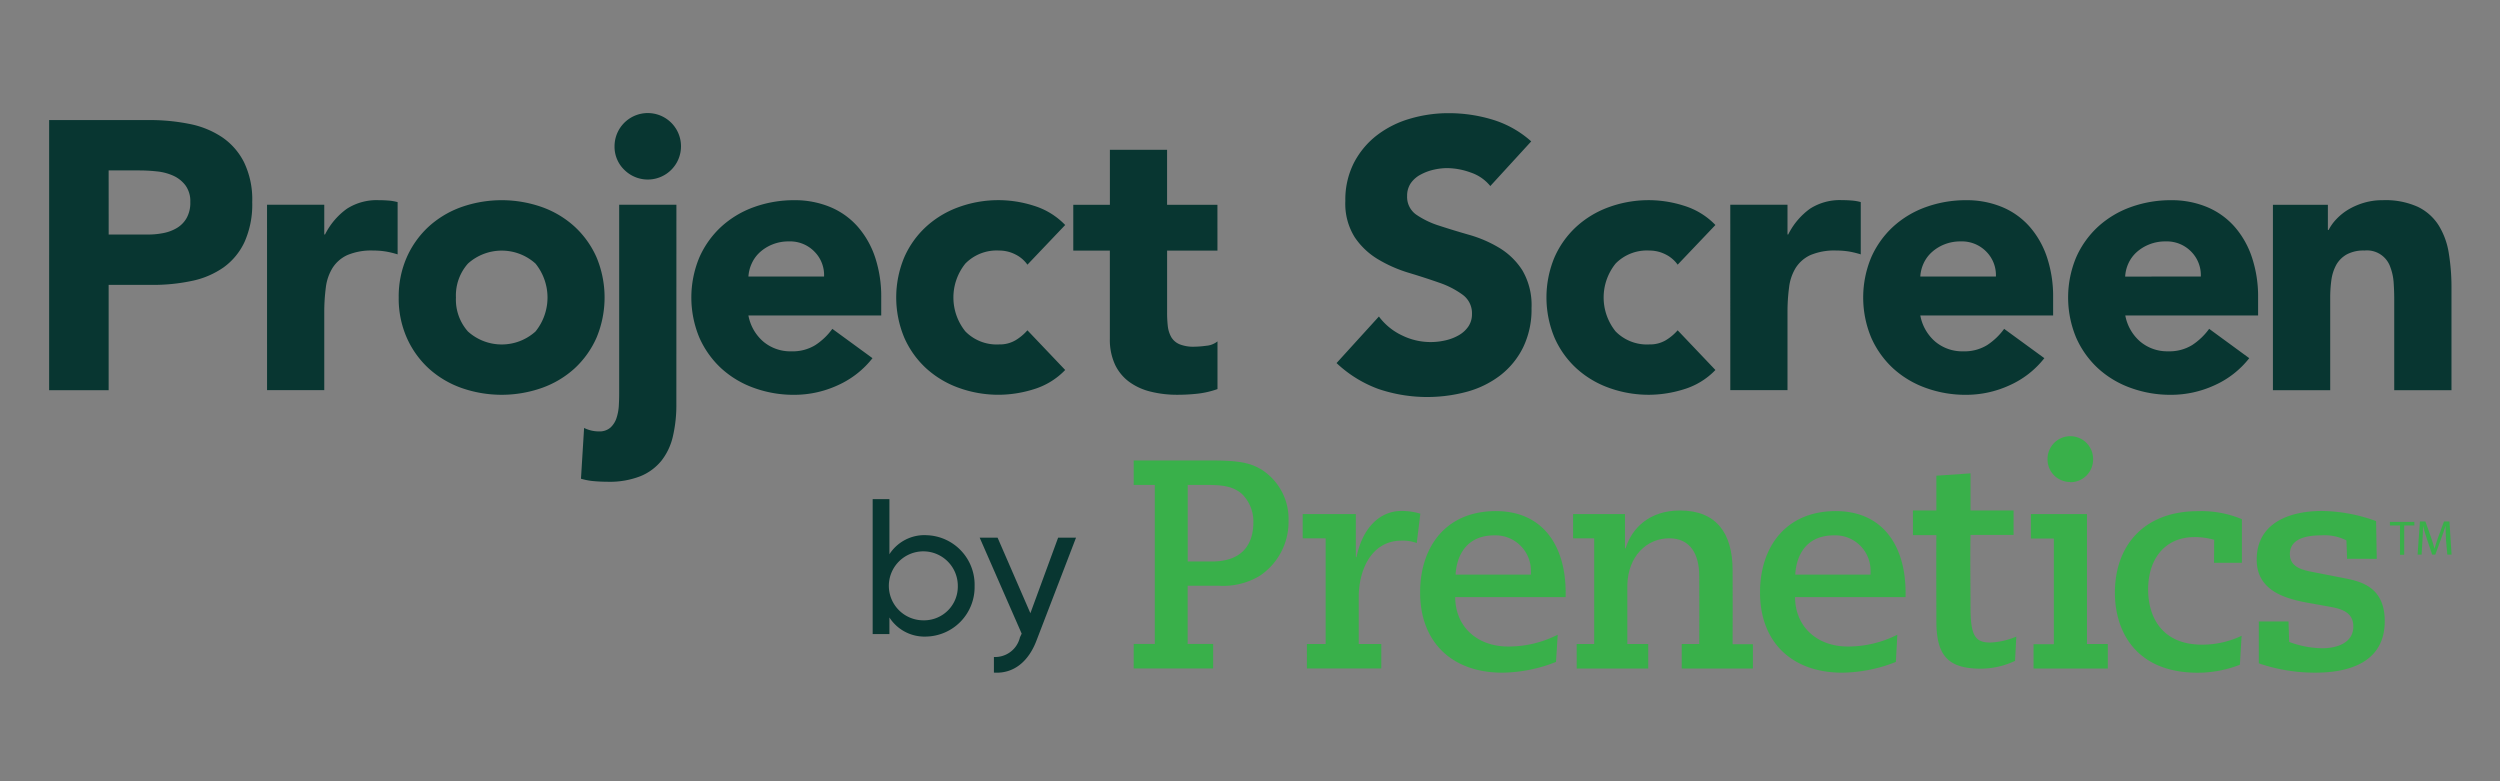 <svg xmlns="http://www.w3.org/2000/svg" xmlns:xlink="http://www.w3.org/1999/xlink" width="576" height="180" viewBox="0 0 576 180">
  <rect x="0" y="0" width="576" height="180" fill="#808080" stroke="none"/>
  <defs>
    <clipPath id="clip-path">
      <rect id="Rectangle_140" data-name="Rectangle 140" width="576" height="180" fill="#fff"/>
    </clipPath>
  </defs>
  <g id="PS_Wordmarque_Light_BG" clip-path="url(#clip-path)">
    <path id="Path_317" data-name="Path 317" d="M2255.365-664.68H-145.625V396.056h2400.99Z" transform="translate(67.958 310.184)" fill="none" stroke="#fff" stroke-miterlimit="10" stroke-width="5"/>
    <path id="Path_318" data-name="Path 318" d="M21.226,51.868H44.345a45.887,45.887,0,0,1,9.148.878,20.726,20.726,0,0,1,7.531,3.035,15.273,15.273,0,0,1,5.1,5.8,19.711,19.711,0,0,1,1.893,9.18,21.206,21.206,0,0,1-1.753,9.151A15,15,0,0,1,61.431,85.8a19.649,19.649,0,0,1-7.3,3.121,42.794,42.794,0,0,1-9.137.922H34.935v24.268H21.223ZM34.942,78.242h9.14a17.7,17.7,0,0,0,3.564-.36,9.494,9.494,0,0,0,3.078-1.188,6.257,6.257,0,0,0,2.192-2.282,7.172,7.172,0,0,0,.835-3.654,6.16,6.16,0,0,0-1.1-3.816,7.233,7.233,0,0,0-2.812-2.25,12.192,12.192,0,0,0-3.83-1,37.862,37.862,0,0,0-4.039-.22H34.935Z" transform="translate(-9.904 -24.205)" fill="#083631"/>
    <path id="Path_319" data-name="Path 319" d="M115.357,87.526h13.187v6.84h.18a16.2,16.2,0,0,1,5.029-5.918,12.675,12.675,0,0,1,7.293-1.98c.767,0,1.526.029,2.286.09a10.745,10.745,0,0,1,2.113.36V98.957a20.278,20.278,0,0,0-2.772-.67,18,18,0,0,0-2.854-.216,14.1,14.1,0,0,0-5.976,1.055,7.97,7.97,0,0,0-3.388,2.945,11.115,11.115,0,0,0-1.551,4.518,44.567,44.567,0,0,0-.36,5.8v17.849H115.361Z" transform="translate(-53.833 -40.348)" fill="#083631"/>
    <path id="Path_320" data-name="Path 320" d="M172.239,108.9a22.413,22.413,0,0,1,1.843-9.23,21.3,21.3,0,0,1,5.04-7.081,22.371,22.371,0,0,1,7.56-4.529,27.968,27.968,0,0,1,18.547,0,22.272,22.272,0,0,1,7.56,4.529,21.344,21.344,0,0,1,5.04,7.074,24.029,24.029,0,0,1,0,18.464,21.355,21.355,0,0,1-5.04,7.085,22.242,22.242,0,0,1-7.56,4.518,27.925,27.925,0,0,1-18.547,0,22.287,22.287,0,0,1-7.56-4.518,21.321,21.321,0,0,1-5.04-7.085,22.351,22.351,0,0,1-1.843-9.23Zm13.187,0a11.044,11.044,0,0,0,2.765,7.83,11.629,11.629,0,0,0,15.566,0,12.448,12.448,0,0,0,0-15.646,11.629,11.629,0,0,0-15.566,0,11.055,11.055,0,0,0-2.765,7.819" transform="translate(-80.377 -40.354)" fill="#083631"/>
    <path id="Path_321" data-name="Path 321" d="M272.957,115.869a31.768,31.768,0,0,1-.788,7.423,14.25,14.25,0,0,1-2.635,5.63,12.1,12.1,0,0,1-4.885,3.6,19.437,19.437,0,0,1-7.509,1.271c-1,0-2.02-.047-3.082-.133a15.158,15.158,0,0,1-3.078-.569l.72-11.7a7.616,7.616,0,0,0,3.43.8,3.8,3.8,0,0,0,2.635-.878,5.111,5.111,0,0,0,1.4-2.2,11.031,11.031,0,0,0,.533-2.815c.054-1,.083-1.9.083-2.729v-43.6h13.187Zm-14.242-59.35a7.657,7.657,0,1,1,2.246,5.4,7.372,7.372,0,0,1-2.246-5.4Z" transform="translate(-117.124 -22.794)" fill="#083631"/>
    <path id="Path_322" data-name="Path 322" d="M340.4,122.88a21.147,21.147,0,0,1-8,6.242,23.952,23.952,0,0,1-10.016,2.2,26.727,26.727,0,0,1-9.277-1.584,22.246,22.246,0,0,1-7.56-4.522,21.351,21.351,0,0,1-5.04-7.082,24.035,24.035,0,0,1,0-18.464,21.308,21.308,0,0,1,5.04-7.071,22.378,22.378,0,0,1,7.56-4.532,27.059,27.059,0,0,1,9.277-1.584,21.241,21.241,0,0,1,8.3,1.584,17.278,17.278,0,0,1,6.328,4.532,20.6,20.6,0,0,1,4,7.071,28.694,28.694,0,0,1,1.4,9.234v4.133h-30.6a10.419,10.419,0,0,0,3.427,6.019,9.671,9.671,0,0,0,6.5,2.246,9.954,9.954,0,0,0,5.5-1.44,14.9,14.9,0,0,0,3.909-3.737Zm-11.16-18.814a7.61,7.61,0,0,0-2.2-5.717,7.8,7.8,0,0,0-5.886-2.369,9.79,9.79,0,0,0-3.867.72,9.624,9.624,0,0,0-2.862,1.8,7.825,7.825,0,0,0-1.843,2.549,8.373,8.373,0,0,0-.767,3.027Z" transform="translate(-139.377 -40.357)" fill="#083631"/>
    <path id="Path_323" data-name="Path 323" d="M417.4,101.333A7.439,7.439,0,0,0,414.678,99a8.134,8.134,0,0,0-3.784-.922,10.111,10.111,0,0,0-7.783,2.988,12.46,12.46,0,0,0,0,15.653,10.114,10.114,0,0,0,7.783,2.988,7.126,7.126,0,0,0,3.784-.972,11.578,11.578,0,0,0,2.722-2.282l8.7,9.144a16.8,16.8,0,0,1-7.254,4.439,27.36,27.36,0,0,1-7.953,1.27,26.868,26.868,0,0,1-9.277-1.584,22.316,22.316,0,0,1-7.56-4.522,21.109,21.109,0,0,1-5.04-7.081,24,24,0,0,1,0-18.465,21.068,21.068,0,0,1,5.04-7.07,22.362,22.362,0,0,1,7.56-4.532,26.723,26.723,0,0,1,17.23-.306,16.867,16.867,0,0,1,7.254,4.446Z" transform="translate(-180.681 -40.352)" fill="#083631"/>
    <path id="Path_324" data-name="Path 324" d="M496.867,87.934h-11.6v14.238a27.435,27.435,0,0,0,.165,3.215,6.656,6.656,0,0,0,.8,2.5,4.04,4.04,0,0,0,1.894,1.631,8.417,8.417,0,0,0,3.384.565,22.316,22.316,0,0,0,2.765-.216,4.723,4.723,0,0,0,2.6-1.012v10.991a20.564,20.564,0,0,1-4.572,1.058,42.548,42.548,0,0,1-4.655.255,25,25,0,0,1-6.163-.72,13.962,13.962,0,0,1-4.921-2.235,10.528,10.528,0,0,1-3.3-4,13.684,13.684,0,0,1-1.188-5.979V87.934h-8.427V77.386h8.435V64.721H485.26V77.386h11.6Z" transform="translate(-216.365 -30.203)" fill="#083631"/>
    <path id="Path_325" data-name="Path 325" d="M612.807,65.679a9.807,9.807,0,0,0-4.525-3.121,16.173,16.173,0,0,0-5.4-1.012,14.035,14.035,0,0,0-3.078.36,11.609,11.609,0,0,0-2.988,1.105,6.392,6.392,0,0,0-2.293,1.958,5.044,5.044,0,0,0-.878,2.988,4.964,4.964,0,0,0,2.114,4.32,19.844,19.844,0,0,0,5.32,2.549q3.2,1.048,6.9,2.106a28.549,28.549,0,0,1,6.9,2.988,16.282,16.282,0,0,1,5.314,5.173,15.839,15.839,0,0,1,2.113,8.7,19.963,19.963,0,0,1-1.936,9.054,18.434,18.434,0,0,1-5.227,6.422,22.267,22.267,0,0,1-7.654,3.783,35.038,35.038,0,0,1-20.44-.612,28.134,28.134,0,0,1-9.666-5.976l9.759-10.728a14.142,14.142,0,0,0,5.317,4.349,14.962,14.962,0,0,0,10.026,1.145,10.952,10.952,0,0,0,3.071-1.188,6.644,6.644,0,0,0,2.2-2.009,5.04,5.04,0,0,0,.831-2.88,5.26,5.26,0,0,0-2.16-4.439,20.047,20.047,0,0,0-5.4-2.772c-2.16-.76-4.514-1.526-7.038-2.283a31.4,31.4,0,0,1-7.02-3.089,16.906,16.906,0,0,1-5.4-5.1,14.54,14.54,0,0,1-2.16-8.348,18.725,18.725,0,0,1,1.977-8.795A19.153,19.153,0,0,1,586.656,54a23,23,0,0,1,7.6-3.823,31.184,31.184,0,0,1,8.9-1.289,34.689,34.689,0,0,1,10.2,1.5,23.585,23.585,0,0,1,8.878,5Z" transform="translate(-269.442 -22.813)" fill="#083631"/>
    <path id="Path_326" data-name="Path 326" d="M698.3,101.333A7.466,7.466,0,0,0,695.579,99a8.149,8.149,0,0,0-3.784-.922,10.111,10.111,0,0,0-7.783,2.988,12.46,12.46,0,0,0,0,15.653,10.109,10.109,0,0,0,7.783,2.988,7.135,7.135,0,0,0,3.784-.972,11.58,11.58,0,0,0,2.722-2.282L707,125.6a16.8,16.8,0,0,1-7.254,4.439,27.359,27.359,0,0,1-7.953,1.27,26.878,26.878,0,0,1-9.277-1.584,22.271,22.271,0,0,1-7.56-4.522,21.055,21.055,0,0,1-5.04-7.081,24.029,24.029,0,0,1,0-18.465,21.126,21.126,0,0,1,5.04-7.07,22.338,22.338,0,0,1,7.56-4.532,26.722,26.722,0,0,1,17.23-.306A16.917,16.917,0,0,1,707,92.193Z" transform="translate(-311.768 -40.352)" fill="#083631"/>
    <path id="Path_327" data-name="Path 327" d="M747.482,87.516h13.183v6.84h.169a16.2,16.2,0,0,1,5.015-5.929,12.682,12.682,0,0,1,7.293-1.98q1.149,0,2.29.09a10.763,10.763,0,0,1,2.11.36V98.946a20.277,20.277,0,0,0-2.772-.669,18.049,18.049,0,0,0-2.858-.216,14.1,14.1,0,0,0-5.98,1.054,7.956,7.956,0,0,0-3.38,2.945,11.068,11.068,0,0,0-1.526,4.518,43.42,43.42,0,0,0-.36,5.8v17.849h-13.18Z" transform="translate(-348.825 -40.338)" fill="#083631"/>
    <path id="Path_328" data-name="Path 328" d="M846.638,122.88a21.1,21.1,0,0,1-8,6.242,23.917,23.917,0,0,1-10.016,2.2,26.737,26.737,0,0,1-9.277-1.584,22.223,22.223,0,0,1-7.56-4.522,21.342,21.342,0,0,1-5.04-7.082,24.028,24.028,0,0,1,0-18.464,21.3,21.3,0,0,1,5.04-7.071,22.361,22.361,0,0,1,7.56-4.532,27.069,27.069,0,0,1,9.277-1.584,21.243,21.243,0,0,1,8.306,1.584,17.337,17.337,0,0,1,6.332,4.532,20.453,20.453,0,0,1,4,7.071,28.51,28.51,0,0,1,1.4,9.234v4.133h-30.6a10.407,10.407,0,0,0,3.427,6.019,9.674,9.674,0,0,0,6.48,2.246,9.952,9.952,0,0,0,5.5-1.44,14.912,14.912,0,0,0,3.91-3.737Zm-11.16-18.814a7.673,7.673,0,0,0-2.2-5.717,7.828,7.828,0,0,0-5.89-2.369,9.8,9.8,0,0,0-3.866.72,9.66,9.66,0,0,0-2.859,1.8,7.911,7.911,0,0,0-1.85,2.549,8.3,8.3,0,0,0-.753,3.027Z" transform="translate(-375.621 -40.357)" fill="#083631"/>
    <path id="Path_329" data-name="Path 329" d="M935.162,122.88a21.093,21.093,0,0,1-8,6.242,23.919,23.919,0,0,1-10.015,2.2,26.707,26.707,0,0,1-9.274-1.584,22.2,22.2,0,0,1-7.56-4.522,21.349,21.349,0,0,1-5.04-7.082,24.034,24.034,0,0,1,0-18.464,21.3,21.3,0,0,1,5.04-7.071,22.347,22.347,0,0,1,7.56-4.532,27.037,27.037,0,0,1,9.274-1.584,21.241,21.241,0,0,1,8.305,1.584,17.372,17.372,0,0,1,6.333,4.532,20.453,20.453,0,0,1,4,7.071A28.505,28.505,0,0,1,937.2,108.9v4.133H906.6a10.437,10.437,0,0,0,3.431,6.019,9.672,9.672,0,0,0,6.48,2.246,9.95,9.95,0,0,0,5.5-1.44,14.925,14.925,0,0,0,3.913-3.737ZM924,104.066a7.673,7.673,0,0,0-2.2-5.717,7.827,7.827,0,0,0-5.886-2.369,9.789,9.789,0,0,0-3.867.72,9.627,9.627,0,0,0-2.88,1.8,7.908,7.908,0,0,0-1.85,2.549,8.373,8.373,0,0,0-.745,3.035Z" transform="translate(-416.934 -40.357)" fill="#083631"/>
    <path id="Path_330" data-name="Path 330" d="M981.9,87.524H994.56v5.8h.176a10.449,10.449,0,0,1,1.76-2.462,12.837,12.837,0,0,1,2.715-2.2,15.73,15.73,0,0,1,3.6-1.577,14.839,14.839,0,0,1,4.389-.616,18.128,18.128,0,0,1,8.1,1.537,11.688,11.688,0,0,1,4.784,4.259,17.215,17.215,0,0,1,2.336,6.422,48.412,48.412,0,0,1,.619,8v23.562h-13.189V109.325c0-1.235-.043-2.5-.133-3.834a12.365,12.365,0,0,0-.784-3.643,5.673,5.673,0,0,0-5.936-3.783,8.177,8.177,0,0,0-4.133.922,6.381,6.381,0,0,0-2.421,2.466,10.206,10.206,0,0,0-1.083,3.474,30.039,30.039,0,0,0-.261,4.035v21.28H981.9Z" transform="translate(-458.218 -40.345)" fill="#083631"/>
    <path id="Path_331" data-name="Path 331" d="M389.252,223.919a9.608,9.608,0,0,0-8.4,4.4v-12.7h-3.859v31.09h3.859v-3.82a9.618,9.618,0,0,0,8.4,4.4,11.4,11.4,0,0,0,11.228-11.581v-.1a11.409,11.409,0,0,0-11.131-11.678h-.1Zm-.5,19.623a7.945,7.945,0,1,1,7.859-8.017v.075a7.773,7.773,0,0,1-7.585,7.942Z" transform="translate(-175.931 -100.621)" fill="#083631"/>
    <path id="Path_332" data-name="Path 332" d="M441.3,232.262l-6.394,17.413-7.56-17.413h-4.125l9.68,22.118-.4.846a5.868,5.868,0,0,1-6,4.532v3.6c4.529.3,8-2.52,9.86-7.513l9.061-23.583Z" transform="translate(-197.505 -108.389)" fill="#083631"/>
    <path id="Path_333" data-name="Path 333" d="M1034.761,226.276h-2.331v-.825h5.637v.821h-2.336v6.761h-.971Z" transform="translate(-481.801 -105.21)" fill="#39b04a"/>
    <path id="Path_334" data-name="Path 334" d="M1050.945,229.638c-.053-1.08-.1-2.333-.1-3.3h-.043c-.24.878-.581,1.843-.971,2.88l-1.36,3.693h-.72l-1.221-3.643c-.389-1.08-.624-2.045-.869-2.973,0,.972-.1,2.189-.144,3.355l-.2,3.261h-.923l.539-7.632h1.264l1.312,3.694c.3.922.586,1.8.784,2.578q.36-1.307.821-2.578l1.365-3.694h1.259l.49,7.632h-.976Z" transform="translate(-487.382 -105.128)" fill="#39b04a"/>
    <path id="Path_335" data-name="Path 335" d="M489.752,241.2h4.863V204.554h-4.863v-5.63h18.083c6.416,0,8.942.626,11.416,2.131a13.457,13.457,0,0,1,6.178,11.765,14.927,14.927,0,0,1-6.717,12.733,16.389,16.389,0,0,1-9.331,2.235h-7.2V241.2h5.882v5.645H489.748Zm18-19c6.9,0,9.576-3.83,9.576-9.086a8.881,8.881,0,0,0-2.678-6.516c-1.987-1.7-4.371-2.038-7.92-2.038H502.2V222.2Z" transform="translate(-228.549 -92.831)" fill="#39b04a"/>
    <path id="Path_336" data-name="Path 336" d="M563.728,251.381h4.32V227.034h-5.292v-5.587H575v9.821l.144.144c1.372-6.725,5.306-10.685,10.4-10.685a14.746,14.746,0,0,1,4.32.634l-.825,6.761a9.334,9.334,0,0,0-3.5-.554c-6.761,0-9.771,6.415-9.868,12.737v11.077h5.2v5.645H563.721Z" transform="translate(-262.619 -103.006)" fill="#39b04a"/>
    <path id="Path_337" data-name="Path 337" d="M644.8,255.544a34.328,34.328,0,0,1-12.546,2.477c-11.765-.094-18.763-7.33-18.763-18.468,0-10.545,5.933-18.759,17.453-18.759,10.692,0,16.081,7.819,16.081,18.81v1.019H621.576c.043,6.9,5.148,11.372,12.2,11.372a25.005,25.005,0,0,0,11.419-2.722Zm-5.782-20.121v-.684a8.165,8.165,0,0,0-7.963-8.359h-.446c-6.48,0-8.7,4.716-8.946,9.043Z" transform="translate(-286.297 -103.037)" fill="#39b04a"/>
    <path id="Path_338" data-name="Path 338" d="M680.4,251.292h4.039V226.945h-4.864v-5.587h11.959v7.877h.144c1.411-4.565,5.4-8.7,12.542-8.7,8.363,0,12.107,5.249,12.107,13.752,0,5.688.05,11.372,0,17.06h4.68v5.595H704.605v-5.652h4.036c.05-5.2,0-10.5,0-15.649,0-5-2.038-8.7-6.9-8.7-5.256,0-9.526,4.18-9.666,10.8V251.3h4.813v5.645H680.41Z" transform="translate(-317.136 -102.917)" fill="#39b04a"/>
    <path id="Path_339" data-name="Path 339" d="M791.627,255.544a34.331,34.331,0,0,1-12.535,2.477c-11.761-.094-18.763-7.33-18.763-18.468,0-10.545,5.976-18.759,17.453-18.759,10.685,0,16.085,7.819,16.085,18.81v1.019H768.4c.05,6.9,5.151,11.372,12.154,11.372a25.2,25.2,0,0,0,11.415-2.722Zm-5.832-20.121v-.684a8.129,8.129,0,0,0-7.9-8.359h-.511c-6.509,0-8.7,4.716-8.936,9.043Z" transform="translate(-354.82 -103.037)" fill="#39b04a"/>
    <path id="Path_340" data-name="Path 340" d="M826.383,213.04h5.4v-8.013l7.869-.54v8.554h9.918v5.638h-9.918c-.1,5.688,0,11.275,0,16.625,0,6.513,1.019,8.165,4.568,8.165A17.349,17.349,0,0,0,850.2,242.1l-.288,5.587a18.463,18.463,0,0,1-7.877,1.8c-7.531,0-10.249-2.966-10.249-10.933,0-4.568-.051-13.662,0-19.829h-5.4Z" transform="translate(-385.645 -95.427)" fill="#39b04a"/>
    <path id="Path_341" data-name="Path 341" d="M890.262,236.312V206.378H877.338v5.645h5.292v24.343h-4.68v5.594h17.115v-5.649Zm-3.837-37.278a5.216,5.216,0,0,0,5.249-5.177v-.119a5.249,5.249,0,0,0-10.5-.1v.1a5.185,5.185,0,0,0,5.123,5.245h.075a.048.048,0,0,0,.014.034.049.049,0,0,0,.033.016" transform="translate(-409.424 -87.938)" fill="#39b04a"/>
    <path id="Path_342" data-name="Path 342" d="M936.511,227.408a16.006,16.006,0,0,0-4.522-.626c-7.049,0-10.692,5.3-10.692,12.053,0,6.163,3.016,12.73,12.445,12.73a21.215,21.215,0,0,0,9.086-2.045l-.389,6.667a26.639,26.639,0,0,1-9.72,1.843c-14.238,0-19.08-9.526-19.08-18.425,0-10.886,6.7-18.8,19.148-18.8a24.2,24.2,0,0,1,10.109,1.847v10.058h-6.415Z" transform="translate(-426.366 -103.035)" fill="#39b04a"/>
    <path id="Path_343" data-name="Path 343" d="M995.714,231.752l-.144-4.234a11.2,11.2,0,0,0-5.829-1.166c-3.552,0-7.2.831-7.2,4.32,0,2.718,2.333,3.5,4.514,3.978l8.7,1.706c4.032.821,8.64,2.52,8.64,9.771,0,9.378-8.064,11.858-15.941,11.858a39.854,39.854,0,0,1-13.07-2.138v-9.652h6.84l.152,4.709a22.369,22.369,0,0,0,7.582,1.462c3.643,0,7.2-1.361,7.2-5,0-3.013-2.24-3.985-5.157-4.518l-5.68-1.022c-5.5-1.022-11.427-3.06-11.427-9.864,0-8.363,7.33-11.229,15.122-11.229a37.878,37.878,0,0,1,12.389,2.333l.144,8.7Z" transform="translate(-454.951 -103.008)" fill="#39b04a"/>
  </g>
</svg>
